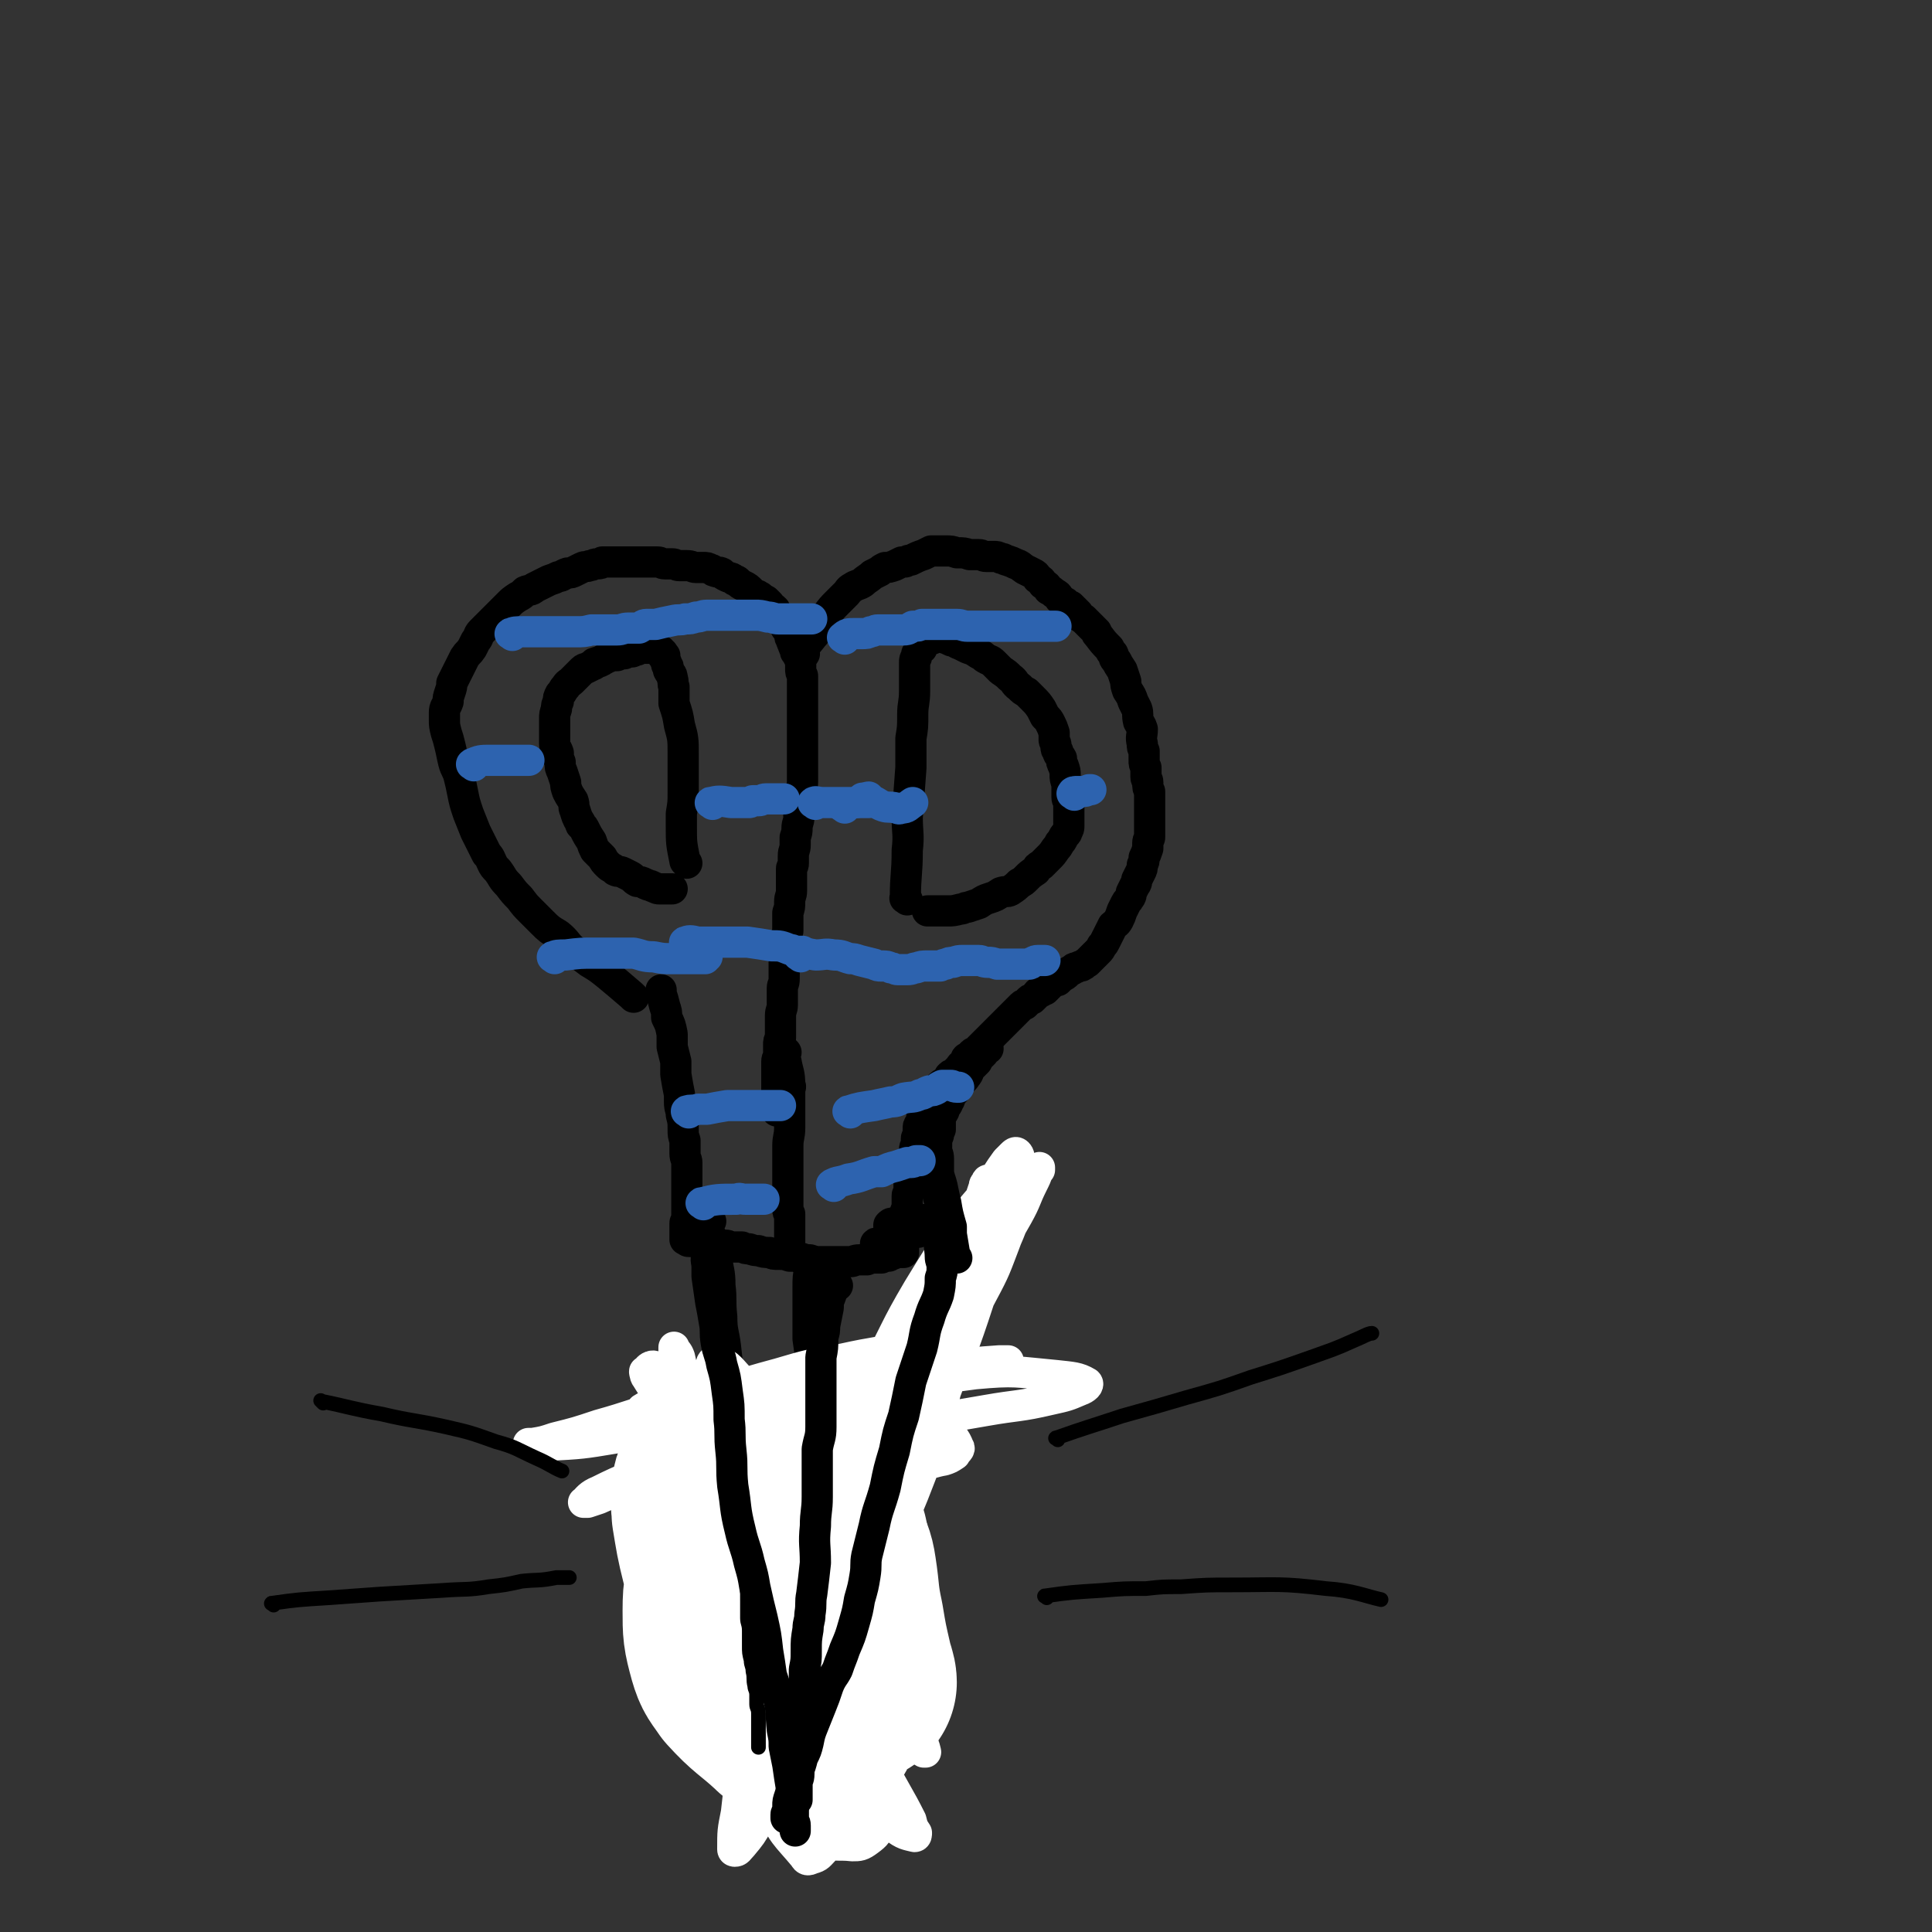 <svg viewBox='0 0 1052 1052' version='1.1' xmlns='http://www.w3.org/2000/svg' xmlns:xlink='http://www.w3.org/1999/xlink'><rect x="0" y="0" width="1052" height="1052" fill="#333333" stroke="none"/><g fill='none' stroke='#000000' stroke-width='17' stroke-linecap='round' stroke-linejoin='round'><path d='M345,543c-1,-1 -1,-1 -1,-1 -7,-6 -7,-6 -13,-11 -5,-4 -5,-4 -10,-7 -4,-3 -4,-3 -8,-6 -5,-4 -4,-5 -9,-9 -5,-3 -5,-3 -9,-7 -3,-3 -3,-3 -6,-6 -3,-3 -3,-3 -6,-7 -3,-3 -3,-3 -6,-7 -4,-4 -3,-4 -6,-8 -2,-2 -2,-2 -3,-4 -1,-2 -1,-3 -3,-5 -3,-6 -3,-6 -6,-12 -2,-5 -2,-5 -4,-10 -2,-6 -2,-6 -3,-11 -1,-5 -1,-5 -2,-9 -1,-4 -2,-4 -3,-8 -1,-4 -1,-5 -2,-9 -1,-4 -1,-4 -2,-7 -1,-4 -1,-4 -1,-7 0,-2 0,-2 0,-4 0,-3 1,-3 2,-6 0,-2 0,-2 1,-5 1,-3 1,-3 1,-5 2,-4 2,-4 3,-6 1,-2 1,-2 2,-4 1,-2 1,-2 2,-4 2,-3 2,-2 4,-5 1,-2 1,-2 2,-4 2,-2 1,-3 3,-5 2,-2 2,-2 4,-4 2,-2 2,-2 4,-4 1,-1 1,-1 3,-3 2,-2 2,-2 4,-4 2,-2 2,-2 5,-4 2,-1 2,-1 4,-3 2,-1 3,0 5,-2 2,-1 2,-1 4,-2 2,-1 2,-1 4,-2 3,-1 3,-1 5,-2 2,0 2,-1 5,-2 2,0 2,0 4,-1 2,-1 2,-1 4,-2 2,-1 2,0 4,-1 2,0 2,-1 4,-1 2,0 2,0 3,-1 2,0 2,0 4,0 2,0 2,0 4,0 2,0 2,0 4,0 2,0 2,0 4,0 2,0 2,0 4,0 3,0 3,0 5,0 2,0 2,0 5,0 2,0 2,1 4,1 2,0 2,0 4,0 2,0 2,1 4,1 2,0 2,0 4,0 3,0 3,1 5,1 2,0 2,0 4,0 2,0 2,0 4,1 1,0 1,1 2,1 2,1 2,0 4,1 1,1 1,1 3,2 2,1 2,0 4,2 1,0 1,0 2,1 1,1 1,1 3,2 2,1 2,1 4,3 1,1 1,1 3,2 1,0 1,1 2,1 1,1 1,1 3,2 1,1 1,1 2,2 1,2 1,1 3,3 0,1 0,1 1,2 1,1 1,1 2,3 1,1 1,1 2,2 0,1 0,1 1,3 1,1 1,1 2,3 0,2 0,2 1,3 0,2 0,1 1,3 0,1 0,1 1,2 0,2 0,2 1,3 1,2 1,2 2,4 0,2 0,2 0,4 0,2 0,2 1,4 0,2 0,2 0,3 0,2 0,2 0,5 0,2 0,2 0,4 0,2 0,2 0,4 0,2 0,2 0,4 0,2 0,2 0,4 0,2 0,2 0,5 0,2 0,2 0,5 0,2 0,2 0,5 0,2 0,2 0,4 0,3 0,3 0,6 0,2 0,2 0,4 0,3 0,3 0,5 0,3 -1,3 -1,5 0,2 0,2 0,4 0,3 -1,3 -1,6 0,2 0,2 0,4 0,3 -1,3 -1,6 0,2 0,2 -1,5 0,2 0,2 0,4 0,3 -1,3 -1,6 0,2 0,2 0,4 0,2 -1,2 -1,3 0,4 0,4 0,8 0,2 0,2 0,4 0,3 -1,3 -1,6 0,3 0,3 -1,6 0,2 0,2 0,5 0,2 0,2 0,5 -1,3 -1,3 -1,6 0,3 0,3 0,5 0,3 0,3 -1,6 0,2 0,2 0,4 0,2 0,2 0,5 0,3 -1,3 -1,5 0,3 0,3 0,5 0,2 0,2 0,4 0,3 -1,3 -1,6 0,2 0,2 0,4 0,2 0,2 0,4 0,2 0,2 0,4 -1,2 -1,2 -1,4 0,2 0,2 0,3 0,2 0,2 0,3 0,1 -1,1 -1,3 0,0 0,0 0,1 0,1 0,1 0,2 0,1 0,1 0,2 0,1 0,1 0,3 0,1 0,1 0,2 0,1 0,1 0,2 0,0 0,0 0,1 0,1 0,1 0,2 0,1 0,1 0,3 0,1 0,1 0,2 0,1 0,1 0,2 0,1 0,1 0,2 0,1 0,1 0,2 0,0 0,0 0,1 0,0 0,0 0,0 '/><path d='M438,356c-1,-1 -2,-1 -1,-1 2,-5 3,-5 6,-9 2,-2 1,-2 3,-4 2,-4 1,-4 4,-7 3,-4 3,-4 6,-7 3,-3 3,-3 5,-5 1,-1 1,-2 3,-3 3,-2 3,-1 6,-3 2,-2 3,-2 5,-4 2,-1 2,-1 4,-2 1,-1 1,-1 3,-2 2,0 2,0 5,-1 2,-1 2,-1 4,-2 1,0 1,0 2,0 2,-1 1,-1 3,-1 4,-2 4,-2 7,-3 2,-1 2,-1 4,-2 1,0 1,0 3,0 3,0 3,0 5,0 3,0 3,0 6,1 4,0 4,0 7,1 2,0 2,0 5,0 2,0 2,1 4,1 2,0 2,0 4,0 2,0 2,0 4,1 2,0 2,1 3,1 3,1 3,1 5,2 3,1 2,1 5,3 2,1 2,1 4,2 2,1 2,1 3,3 2,1 2,1 3,3 2,1 2,1 3,3 2,1 2,1 3,2 2,1 2,1 3,3 1,1 1,1 3,2 1,2 1,1 3,2 2,2 2,2 4,4 1,2 1,2 3,3 2,2 2,2 3,3 2,2 2,2 4,4 0,1 0,1 1,2 3,4 3,4 6,7 1,2 1,2 2,3 1,2 0,2 2,4 1,2 1,2 3,5 1,3 1,3 2,6 0,2 0,2 1,5 2,3 2,3 3,6 1,2 1,2 2,4 1,3 0,3 1,7 1,2 1,1 2,4 0,4 -1,4 0,8 0,2 0,2 1,4 0,2 0,2 0,5 0,2 0,2 1,4 0,2 0,3 0,5 0,2 1,1 1,3 0,3 0,3 1,5 0,2 0,2 0,4 0,2 0,2 0,4 0,3 0,3 0,5 0,2 0,2 0,4 0,2 0,2 0,4 0,2 0,2 0,4 0,1 -1,1 -1,3 0,1 0,1 0,3 -1,3 -1,3 -2,5 0,2 0,2 -1,4 0,2 0,2 -1,4 -1,2 -1,2 -2,4 0,1 0,2 -1,3 -1,2 -1,2 -2,4 0,1 0,2 -1,3 -1,2 -1,1 -2,3 -1,2 -1,2 -2,4 -1,3 -1,3 -2,5 -1,2 -2,2 -3,3 -1,2 -1,2 -2,4 -1,2 -1,2 -2,4 -1,2 -1,2 -2,3 -1,2 -1,2 -2,3 -1,1 -1,1 -1,1 -2,2 -2,2 -3,3 -1,1 -1,1 -2,2 -2,1 -1,1 -3,2 -1,0 -1,0 -3,1 -1,0 -1,0 -2,1 -2,1 -2,1 -3,2 -1,1 -1,1 -3,2 -1,1 -1,1 -2,2 -1,0 -1,0 -3,1 -1,1 -1,1 -2,2 -1,1 -1,1 -2,2 -1,0 -1,0 -2,1 -2,0 -2,1 -3,2 -1,1 -1,1 -2,2 -1,0 -1,0 -2,1 -1,1 -1,1 -2,2 -1,0 -1,0 -2,1 -1,1 -1,1 -2,2 -1,1 -1,1 -2,2 -1,1 -1,1 -2,2 -1,1 -1,1 -2,2 -1,1 -1,1 -2,2 -1,1 -1,1 -2,2 -1,1 -1,1 -2,2 -1,1 -1,1 -2,2 -1,1 -1,1 -3,3 0,0 0,0 -1,1 -1,1 -1,1 -3,3 -1,1 -1,1 -2,2 -1,0 -1,0 -2,1 -1,1 -1,1 -1,2 -2,0 -2,0 -2,1 -1,1 -1,2 -1,2 -1,1 -2,1 -2,2 -1,1 -1,1 -2,2 -1,1 -1,1 -2,2 -1,0 -1,0 -2,1 0,1 0,1 -1,2 0,1 0,1 -2,2 -1,0 -1,0 -2,1 0,0 0,1 -1,2 -1,1 -1,1 -2,2 0,1 0,1 -1,2 -1,1 -1,1 -2,2 0,1 0,1 -1,2 0,1 0,1 -1,2 0,1 0,1 -1,2 0,1 0,1 -1,2 0,1 0,1 0,3 0,1 -1,1 -1,2 -1,1 -1,1 -1,3 0,1 0,1 0,2 0,2 -1,2 -1,3 0,2 0,2 0,3 0,1 -1,1 -1,3 0,1 0,1 0,2 0,2 -1,1 -1,3 0,1 0,1 0,3 0,1 0,1 -1,2 0,1 0,1 0,3 0,1 0,1 0,2 0,1 0,1 -1,3 0,1 0,1 0,2 0,1 0,1 0,3 0,1 -1,1 -1,2 0,1 0,1 0,2 0,1 0,1 0,2 0,1 0,1 0,3 0,1 -1,1 -1,2 0,1 0,1 0,2 0,1 0,1 0,1 0,2 0,2 0,3 0,1 0,1 0,2 0,1 0,1 0,2 0,1 0,1 0,2 0,1 -1,1 -1,2 0,1 0,1 0,2 0,0 0,0 0,1 0,1 0,1 0,1 0,1 0,1 0,1 0,1 0,1 0,2 0,0 0,0 0,0 0,1 0,1 0,1 0,0 0,0 -1,0 0,0 0,0 -1,0 -1,0 -1,0 -2,0 -1,0 -1,1 -2,1 -1,0 -1,0 -2,1 -1,0 -1,0 -2,0 -1,0 -1,0 -2,1 -2,0 -2,0 -4,0 -2,0 -2,0 -4,1 -2,0 -2,0 -4,0 -3,0 -3,1 -5,1 -3,0 -3,0 -5,0 -3,0 -3,0 -6,0 -3,0 -3,0 -5,0 -3,0 -3,0 -6,-1 -2,0 -2,0 -5,-1 -3,-1 -3,-1 -6,-1 -3,-1 -3,-1 -6,-1 -3,0 -3,0 -5,-1 -3,0 -3,0 -6,-1 -2,0 -2,0 -5,-1 -2,0 -2,0 -4,-1 -3,0 -3,0 -5,0 -2,0 -2,-1 -4,-1 -2,0 -2,0 -4,-1 -2,0 -2,0 -4,0 -2,0 -1,0 -3,-1 -1,0 -1,0 -2,0 -1,0 -1,0 -2,0 -1,0 -1,0 -2,0 -1,0 -1,0 -2,0 0,0 0,0 -1,0 -1,0 -1,-1 -1,-1 -1,0 -1,0 -1,0 0,0 0,0 0,-1 0,0 0,0 0,-1 0,-1 0,-1 0,-2 0,0 0,0 0,-1 0,-1 0,-1 0,-2 0,-1 0,-1 0,-2 0,-1 1,-1 1,-2 0,-2 0,-2 0,-4 0,-2 0,-2 0,-4 0,-2 0,-2 0,-4 0,-2 0,-2 0,-4 0,-3 0,-3 0,-5 0,-3 0,-3 0,-6 0,-2 0,-2 0,-4 0,-2 -1,-2 -1,-5 0,-4 0,-4 0,-7 -1,-3 -1,-3 -1,-6 0,-4 0,-4 -1,-8 0,-3 -1,-3 -1,-7 0,-2 0,-2 0,-4 -1,-5 -1,-5 -2,-11 0,-3 0,-3 0,-7 -1,-4 -1,-4 -2,-8 0,-4 0,-4 0,-7 -1,-5 -1,-5 -3,-9 0,-3 0,-3 -1,-6 -1,-4 -1,-4 -2,-7 0,-1 0,-2 0,-2 '/><path d='M428,573c-1,-1 -2,-2 -1,-1 0,2 0,3 1,6 1,6 2,6 2,13 1,1 0,1 0,2 0,5 0,5 0,10 0,5 0,5 0,11 0,5 -1,5 -1,10 0,4 0,4 0,7 0,6 0,6 0,11 0,3 0,3 0,7 0,2 0,2 0,5 0,2 0,2 0,4 0,2 0,2 1,3 0,1 0,1 0,3 0,1 0,1 0,2 0,1 0,1 0,3 0,1 0,1 0,2 0,1 0,1 0,1 0,2 0,2 0,3 0,0 0,0 0,1 '/><path d='M387,665c-1,-1 -1,-2 -1,-1 -1,2 0,3 0,6 2,7 2,7 4,14 1,8 2,8 2,16 1,8 0,8 1,17 0,8 1,8 2,16 1,9 1,9 2,18 1,5 1,5 2,10 1,4 1,4 2,8 1,9 0,9 1,17 1,8 1,8 1,16 1,8 1,8 1,17 0,6 0,6 1,13 0,5 0,5 1,11 0,4 0,4 1,9 1,6 1,6 2,12 0,4 0,4 0,9 0,5 1,5 1,10 0,3 0,3 0,6 0,3 0,3 0,6 0,3 0,3 1,6 0,3 0,3 1,6 0,1 0,2 0,3 1,3 1,3 2,6 0,1 0,1 0,2 1,3 1,3 2,6 0,1 0,1 0,2 1,3 1,2 2,5 0,1 0,1 0,3 0,1 1,1 1,3 0,0 0,1 0,1 0,2 0,2 0,3 0,1 0,1 0,3 0,1 0,1 0,2 0,1 0,1 0,2 0,0 0,0 0,1 0,0 0,1 0,0 0,0 0,0 0,-1 '/><path d='M515,674c-1,-1 -1,-2 -1,-1 -1,4 -1,5 -1,10 0,2 0,2 0,5 0,5 0,5 -1,9 -1,4 -1,4 -2,8 -3,7 -3,7 -6,15 -2,5 -2,5 -4,10 -2,5 -2,5 -4,10 -2,6 -2,6 -3,11 -3,7 -3,7 -5,14 -1,4 0,4 -1,9 -1,7 0,7 -2,15 -3,16 -2,16 -6,32 -2,6 -3,6 -5,12 -5,9 -5,9 -10,19 -2,4 -2,4 -4,8 -2,4 -2,4 -4,9 -2,4 -2,4 -4,9 -1,6 -1,6 -3,12 -1,5 0,5 -2,10 -1,7 -2,7 -3,13 -2,4 -1,4 -3,9 -1,3 -1,3 -2,6 -1,3 -1,3 -2,6 -1,3 -1,3 -2,7 0,3 0,3 -1,7 -1,3 -1,3 -1,6 0,2 0,2 0,5 0,2 0,2 0,5 0,2 0,2 0,3 0,1 0,1 0,3 0,1 0,1 0,1 0,1 0,2 0,2 0,1 -1,1 -1,1 '/><path d='M442,692c-1,-1 -1,-2 -1,-1 -1,4 -1,5 -1,10 0,5 0,5 0,9 0,5 0,5 0,9 0,5 0,5 0,10 1,7 1,7 2,14 1,8 1,8 3,17 0,4 1,4 1,9 0,8 0,8 0,17 0,7 0,7 0,13 0,7 0,7 0,13 0,6 0,6 -1,12 0,4 0,4 0,8 0,5 0,5 0,11 0,4 -1,4 -1,8 0,4 0,4 0,7 0,3 0,3 0,6 0,1 0,1 0,3 0,3 0,3 0,7 0,3 0,3 0,6 0,3 0,3 0,7 0,3 0,3 0,6 0,3 0,3 0,7 0,3 0,3 0,6 0,4 -1,4 -1,9 0,4 0,4 0,8 0,3 -1,3 -1,6 0,2 0,2 -1,5 0,2 0,2 0,4 0,2 0,2 0,4 0,3 0,3 0,5 0,2 0,2 0,3 0,2 0,2 0,5 0,1 -1,2 -1,3 '/><path d='M494,490c-1,-1 -2,-1 -1,-1 0,-13 1,-13 1,-26 1,-9 0,-9 0,-18 1,-14 1,-14 2,-27 0,-8 0,-8 0,-16 1,-6 1,-6 1,-13 0,-6 1,-6 1,-13 0,-4 0,-4 0,-9 0,-3 0,-3 0,-6 0,-2 0,-2 1,-3 0,-2 0,-2 1,-3 0,-1 1,-1 2,-2 0,-1 0,-2 1,-3 0,-1 1,0 2,-1 1,-1 1,-1 2,-1 1,0 1,0 2,-1 1,0 1,0 2,0 1,0 1,0 2,0 3,1 3,1 5,2 2,0 2,1 5,2 2,1 2,1 4,2 3,1 3,1 6,3 2,1 2,1 3,2 3,2 3,1 5,3 2,2 2,2 4,4 3,2 3,2 5,4 3,2 2,3 5,5 2,2 2,2 4,3 2,2 2,2 3,3 3,3 3,3 5,6 1,2 1,2 2,4 2,2 2,2 3,4 1,2 1,2 2,5 0,2 0,2 0,4 0,1 1,1 1,3 0,2 0,2 1,3 0,2 1,2 2,4 0,2 0,2 1,4 1,3 1,3 1,5 0,2 0,2 1,5 0,1 0,1 0,3 0,2 0,2 0,4 0,2 1,2 1,4 0,2 0,2 0,4 0,1 0,1 0,3 0,1 0,1 0,2 0,1 0,1 0,3 0,1 0,1 -1,3 0,1 -1,1 -2,3 -1,2 -1,2 -2,3 -1,2 -1,2 -2,3 -2,3 -2,3 -4,5 -2,2 -2,2 -4,4 -2,1 -2,1 -3,3 -3,2 -3,2 -5,4 -2,2 -2,2 -4,3 -2,2 -2,2 -5,4 -2,1 -2,0 -5,1 -3,2 -3,2 -6,3 -3,1 -3,1 -6,3 -3,1 -3,1 -6,2 -2,0 -2,1 -4,1 -4,1 -4,1 -7,1 -3,0 -3,0 -5,0 -2,0 -2,0 -4,0 -1,0 -2,0 -2,0 '/><path d='M374,470c-1,-1 -1,-1 -1,-1 -2,-10 -2,-10 -2,-19 0,-4 0,-4 0,-7 1,-6 1,-6 1,-12 0,-5 0,-5 0,-10 0,-6 0,-6 0,-11 0,-7 0,-8 -2,-15 -1,-6 -1,-6 -3,-12 0,-4 0,-4 0,-9 -1,-2 0,-2 -1,-5 0,-2 -1,-2 -2,-4 0,-2 0,-2 -1,-3 0,-1 0,-1 -1,-3 0,-1 0,-1 0,-2 0,0 0,0 -1,0 0,0 0,0 0,0 -1,0 0,-1 0,-1 0,-1 0,0 -1,-1 0,0 0,-1 -1,-1 0,0 0,0 -1,-1 0,0 0,0 0,0 -1,-1 -1,0 -1,0 0,0 -1,0 -1,0 -1,0 -1,0 -3,0 0,0 0,0 -1,0 -1,0 -1,0 -2,0 -2,0 -2,0 -3,1 -2,0 -2,1 -3,1 -2,0 -2,0 -4,1 -2,0 -2,0 -4,1 -1,0 -1,0 -2,0 -1,0 -1,0 -3,1 -1,0 -1,0 -2,1 -1,0 -1,1 -2,1 -1,1 -1,0 -3,1 -1,0 0,1 -1,1 -2,1 -2,1 -4,2 -1,0 -1,0 -3,2 -1,1 -1,1 -3,3 -1,1 -1,1 -2,2 -1,1 -2,1 -3,3 -2,2 -1,2 -3,4 -1,2 -1,2 -1,4 -1,2 -1,2 -1,4 -1,3 -1,3 -1,5 0,2 0,2 0,4 0,3 0,3 0,5 0,2 0,2 0,5 0,2 1,2 2,5 0,3 0,3 1,5 0,3 0,3 1,5 1,3 1,3 2,6 0,2 0,2 1,5 1,2 1,2 3,5 1,3 0,3 1,5 1,3 1,4 3,7 0,2 1,1 2,3 2,4 2,4 4,7 1,3 1,3 2,5 2,2 2,2 4,4 1,2 1,2 3,4 2,2 2,1 4,3 2,1 2,0 4,1 2,1 2,1 4,2 2,1 2,2 4,3 2,0 2,0 4,1 1,1 1,0 2,1 2,0 2,1 3,1 2,1 2,1 3,1 1,0 1,0 3,0 0,0 0,0 1,0 1,0 1,0 2,0 0,0 0,0 0,0 1,0 1,0 1,0 '/><path d='M517,684c-1,-1 -1,-2 -1,-1 -1,1 -1,2 -1,4 -1,4 -2,4 -3,8 -2,5 -2,5 -4,11 -2,4 -1,4 -3,9 -1,4 -1,3 -3,7 -1,5 -1,5 -2,10 -2,5 -3,5 -4,10 -2,5 -1,5 -2,10 -1,4 -1,4 -3,8 -1,5 0,5 -1,9 -2,4 -2,4 -4,8 -1,4 -1,4 -2,8 -1,3 0,4 -1,7 -2,6 -1,7 -3,13 -2,6 -3,5 -5,11 -3,7 -3,7 -5,13 -1,4 -2,4 -3,9 -1,3 -2,3 -3,7 -1,4 0,5 -2,9 -1,5 -1,5 -3,9 -1,5 0,5 -2,10 0,4 -1,4 -2,8 0,3 -1,3 -1,7 -1,4 -1,4 -2,7 -1,6 -1,6 -3,12 -1,4 -1,4 -3,8 -1,3 -1,3 -2,7 -1,3 -1,3 -2,6 0,2 -1,2 -1,5 -1,4 0,4 -1,7 0,3 -1,3 -1,6 -1,3 -1,3 -2,7 0,1 0,1 -1,3 0,2 0,2 -1,4 0,1 0,1 0,2 -1,2 -1,1 -2,3 0,0 0,0 0,1 -1,1 -1,1 -1,3 0,0 0,0 0,1 0,0 0,0 0,0 0,0 0,0 -1,0 '/></g>
<g fill='none' stroke='#FFFFFF' stroke-width='17' stroke-linecap='round' stroke-linejoin='round'><path d='M466,927c-1,-1 -2,-1 -1,-1 4,-17 5,-17 11,-34 2,-6 2,-6 4,-11 3,-16 3,-16 7,-31 3,-14 3,-14 6,-28 3,-11 4,-11 7,-23 3,-13 2,-13 5,-27 2,-10 3,-10 5,-19 2,-7 2,-7 4,-14 1,-5 1,-5 3,-10 0,-2 0,-2 1,-4 0,0 1,-1 1,0 -1,1 -1,2 -2,4 -2,11 -2,12 -5,23 -5,19 -5,19 -11,39 -8,22 -8,22 -17,43 -8,19 -8,19 -16,38 -8,19 -8,19 -17,38 -4,9 -4,9 -9,18 -2,5 -2,5 -4,9 -1,2 -1,2 -2,4 0,0 0,2 0,1 0,0 0,-1 0,-2 1,-9 0,-9 2,-17 6,-25 6,-25 13,-49 7,-25 6,-25 15,-49 16,-45 16,-45 36,-88 11,-24 13,-24 26,-47 7,-10 6,-11 14,-20 2,-3 2,-3 5,-5 1,0 2,1 2,2 0,4 0,5 -2,10 -5,13 -5,14 -12,27 -12,23 -13,23 -26,46 -18,32 -19,32 -36,64 -15,27 -15,27 -30,55 -11,20 -10,20 -21,40 -5,10 -5,10 -11,19 -1,3 -1,4 -3,7 -1,1 -2,2 -1,1 0,0 2,-1 3,-2 2,-2 2,-2 2,-3 2,-4 1,-4 2,-7 8,-21 9,-21 17,-42 9,-23 8,-23 18,-47 8,-23 7,-23 17,-45 10,-22 11,-21 22,-43 9,-16 7,-17 17,-33 10,-19 11,-19 24,-37 7,-10 7,-10 15,-20 4,-4 3,-4 7,-7 1,-1 1,-2 3,-2 1,0 1,1 1,3 -1,7 -1,8 -4,16 -5,13 -6,13 -13,25 -14,26 -16,26 -30,52 -13,24 -12,24 -25,48 -10,19 -9,20 -21,38 -6,11 -7,11 -15,21 -3,4 -3,4 -7,8 -1,1 -1,1 -3,3 -1,1 0,1 -2,2 0,0 0,0 0,0 -1,-1 -1,-2 0,-3 3,-9 3,-9 7,-17 8,-21 8,-21 17,-41 9,-19 8,-19 18,-37 16,-28 16,-27 34,-54 12,-18 13,-17 25,-35 8,-11 8,-11 16,-22 4,-6 4,-6 9,-12 1,-2 1,-2 3,-4 1,-1 1,-1 2,-2 0,-1 0,-2 0,-1 0,0 0,1 -1,2 -1,3 -1,3 -3,7 -4,8 -3,8 -8,17 -8,14 -8,14 -16,28 -14,22 -14,22 -27,44 -10,16 -9,16 -19,32 -5,8 -5,8 -10,16 -2,3 -1,3 -4,5 -2,1 -2,1 -4,1 -2,0 -2,-1 -2,-2 -1,-4 -1,-5 1,-10 5,-14 6,-14 13,-28 10,-22 10,-22 21,-45 9,-18 10,-18 19,-35 6,-11 6,-11 13,-21 4,-8 4,-8 9,-15 2,-2 2,-2 3,-3 1,-1 2,-2 3,-1 1,1 1,2 1,5 0,5 0,5 -1,10 -6,19 -6,19 -14,37 -10,23 -11,22 -22,45 -12,23 -11,24 -23,47 -12,22 -11,23 -24,45 -11,18 -12,18 -24,36 -6,8 -6,8 -13,15 -4,4 -4,4 -8,7 -1,1 -2,2 -2,1 -1,-1 0,-2 0,-4 3,-12 2,-12 7,-24 9,-25 9,-25 20,-49 11,-26 12,-26 25,-52 12,-22 11,-23 24,-45 11,-18 11,-18 23,-36 8,-11 9,-11 17,-21 4,-5 4,-5 8,-9 1,-2 2,-2 3,-2 0,0 0,1 0,2 -1,4 -1,4 -2,8 -2,7 -3,7 -6,14 -4,10 -4,11 -9,21 -9,17 -9,17 -19,33 -5,8 -5,8 -11,16 -2,4 -2,4 -5,8 0,1 0,1 -1,3 0,0 0,1 0,1 -1,-1 0,-2 0,-3 0,-1 0,-1 0,-2 3,-9 4,-9 7,-18 7,-14 7,-14 13,-29 5,-11 5,-11 10,-22 3,-7 4,-7 6,-14 1,-3 1,-3 2,-6 0,-1 0,-1 1,-2 0,-1 1,-2 1,-1 2,6 3,6 3,13 0,12 1,12 -1,24 -4,19 -4,19 -10,37 -7,21 -8,21 -16,43 -10,24 -9,24 -20,48 -10,21 -11,21 -23,41 -10,16 -11,16 -22,31 -9,11 -9,11 -19,22 -5,6 -5,6 -10,11 -3,2 -3,2 -6,3 -2,0 -3,1 -4,-1 -1,-1 -1,-2 0,-4 5,-13 7,-13 13,-26 10,-21 9,-21 20,-42 7,-14 7,-14 16,-28 16,-23 16,-23 32,-46 7,-10 7,-10 14,-19 3,-4 4,-4 7,-6 1,0 2,1 3,2 1,5 1,6 0,11 -6,24 -5,24 -14,47 -11,29 -13,29 -26,58 -14,28 -14,28 -27,57 -11,22 -11,22 -22,45 -7,14 -6,14 -13,28 -4,7 -4,7 -9,13 -2,2 -2,3 -4,3 0,0 -1,0 -1,-1 0,-10 0,-10 2,-20 3,-27 3,-27 8,-53 5,-35 4,-35 12,-69 6,-25 6,-25 15,-49 4,-12 4,-13 11,-24 5,-7 6,-10 13,-12 7,-1 9,0 15,5 10,10 10,11 15,25 7,20 7,21 8,42 1,24 2,24 -2,48 -5,30 -5,30 -15,59 -7,18 -7,18 -18,34 -5,9 -7,8 -14,14 -3,3 -3,4 -7,5 -2,1 -3,1 -4,-1 -10,-12 -12,-12 -18,-27 -11,-29 -10,-30 -17,-61 -8,-37 -8,-38 -12,-76 -4,-36 -3,-36 -5,-72 0,-15 -1,-16 1,-30 0,-3 1,-5 4,-4 6,2 7,5 13,11 10,10 10,10 18,22 15,24 15,24 28,49 10,20 11,20 18,42 9,32 8,32 14,64 2,15 2,16 1,31 -1,17 0,17 -4,33 -1,5 -2,6 -6,9 -4,3 -5,3 -9,3 -8,-1 -10,1 -16,-3 -13,-10 -14,-11 -23,-26 -16,-28 -16,-28 -27,-59 -12,-31 -10,-32 -20,-65 -5,-18 -5,-18 -11,-36 -6,-19 -7,-19 -14,-38 -1,-5 -2,-5 -3,-9 0,-1 -1,-2 0,-2 1,-1 2,-1 3,0 9,7 9,7 18,16 13,15 14,14 25,30 16,21 17,21 30,44 14,25 14,25 25,52 9,22 9,22 15,45 4,15 4,15 6,30 1,7 2,9 0,15 -1,3 -3,4 -7,4 -4,1 -6,1 -9,-2 -12,-10 -14,-10 -22,-24 -15,-25 -13,-27 -22,-55 -12,-36 -11,-37 -19,-74 -8,-32 -7,-32 -14,-64 -4,-22 -4,-23 -9,-45 -1,-3 -2,-3 -3,-5 0,-1 0,0 0,1 2,5 1,5 3,10 9,19 10,18 19,37 18,34 18,33 35,67 16,32 16,32 32,63 12,26 12,26 25,51 7,14 8,14 15,28 1,4 1,4 3,7 0,1 0,2 -1,2 -4,-1 -6,-1 -11,-5 -16,-15 -17,-14 -29,-32 -21,-30 -20,-30 -37,-62 -17,-34 -15,-35 -30,-69 -10,-23 -9,-23 -18,-46 -7,-15 -6,-16 -15,-31 -2,-5 -4,-6 -7,-8 0,-1 0,2 1,3 7,11 7,12 15,22 13,17 14,16 28,33 19,22 19,22 37,45 18,23 17,23 33,46 12,17 13,17 25,34 6,8 6,8 11,17 2,3 2,3 3,7 0,0 0,0 -1,0 -6,-4 -7,-3 -13,-8 -16,-16 -16,-16 -29,-34 -20,-28 -20,-28 -37,-57 -18,-30 -17,-31 -34,-62 -10,-18 -9,-19 -20,-36 -5,-7 -5,-7 -12,-12 -2,-2 -4,-1 -5,0 0,0 1,2 3,4 9,7 9,7 19,13 14,9 14,10 29,17 18,8 18,9 37,14 18,4 18,3 36,4 13,1 13,1 25,0 6,0 6,-1 12,-2 3,-1 3,-1 6,-3 1,-2 3,-3 2,-4 -2,-5 -3,-6 -8,-9 -13,-5 -14,-6 -27,-8 -22,-1 -23,0 -44,3 -22,3 -22,4 -43,9 -14,4 -14,5 -27,8 -9,3 -9,3 -18,5 -3,0 -3,0 -6,1 -1,0 -3,0 -3,0 0,0 2,0 4,-1 5,0 5,1 11,0 32,-4 32,-3 64,-8 27,-4 27,-5 54,-10 29,-5 29,-5 58,-10 17,-3 18,-2 35,-6 9,-2 9,-2 16,-5 3,-1 5,-3 4,-4 -5,-3 -8,-3 -17,-4 -22,-2 -22,-3 -44,-1 -31,4 -31,5 -61,12 -21,6 -21,6 -42,14 -26,9 -26,10 -51,20 -17,7 -17,7 -33,14 -9,4 -9,4 -18,8 -3,1 -3,1 -6,2 -1,0 -3,0 -2,0 2,-2 3,-4 8,-6 16,-8 16,-7 33,-14 20,-8 20,-9 41,-16 36,-12 36,-12 72,-22 22,-6 23,-6 45,-12 12,-2 12,-2 24,-5 4,-1 7,-1 8,-2 0,0 -3,0 -5,0 -14,1 -14,1 -28,3 -21,3 -21,2 -42,7 -23,4 -23,5 -45,11 -18,5 -18,6 -37,11 -11,3 -11,3 -22,6 -5,1 -5,1 -10,2 -1,0 -3,0 -2,0 3,0 4,1 9,1 16,-2 16,-2 32,-5 16,-3 16,-4 32,-8 27,-7 28,-7 55,-15 12,-4 12,-5 24,-10 6,-2 6,-1 12,-4 1,0 2,-1 1,-1 -6,-1 -8,0 -15,1 -22,3 -22,2 -43,5 -25,3 -25,2 -49,7 -27,5 -27,6 -53,13 -19,5 -19,6 -37,11 -12,4 -12,4 -24,7 -6,2 -6,2 -12,3 -1,0 -3,0 -2,0 3,0 5,1 10,1 19,-1 19,-1 37,-4 29,-6 29,-6 57,-13 27,-7 27,-8 54,-17 17,-5 18,-5 35,-11 14,-5 14,-5 28,-11 5,-2 11,-4 9,-4 -5,1 -12,4 -24,6 -17,4 -17,3 -35,7 -18,3 -18,3 -35,8 -26,7 -26,8 -51,16 -11,4 -11,3 -22,6 -4,2 -4,2 -8,3 -1,0 -2,0 -2,0 1,1 3,1 5,2 10,5 10,5 19,10 9,5 10,5 19,11 17,11 18,10 33,23 12,11 12,12 21,26 6,10 5,10 9,20 6,20 7,20 11,40 2,10 1,10 1,20 0,10 0,10 -1,20 -1,5 -1,5 -3,9 0,2 -1,3 -3,3 -5,-2 -7,-3 -11,-8 -11,-11 -12,-11 -20,-25 -11,-18 -12,-18 -19,-38 -9,-26 -8,-27 -14,-54 -3,-19 -2,-19 -4,-37 0,-7 0,-7 1,-14 0,0 0,0 0,0 3,8 3,8 6,16 6,17 6,17 13,35 9,25 12,25 19,51 8,30 6,31 11,61 4,19 3,19 6,38 2,10 2,10 4,20 0,2 0,2 0,5 0,1 0,2 0,2 0,-2 0,-3 0,-6 0,0 0,0 0,-1 '/></g>
<g fill='none' stroke='#FFFFFF' stroke-width='110' stroke-linecap='round' stroke-linejoin='round'><path d='M428,935c-1,-1 -1,-1 -1,-1 -12,-11 -13,-10 -23,-21 -4,-6 -5,-6 -7,-13 -3,-11 -3,-12 -3,-23 0,-12 1,-12 4,-23 1,-6 1,-6 4,-11 3,-7 3,-8 7,-14 3,-4 3,-5 7,-6 3,-1 5,-1 7,2 6,5 6,6 9,14 5,9 4,10 7,20 3,7 3,7 4,15 3,10 3,10 4,21 1,9 1,9 1,18 0,5 0,5 0,10 0,3 0,3 -1,7 0,2 0,2 -1,5 0,1 0,2 -1,3 -1,0 -1,-1 -1,-1 -2,-1 -2,-1 -3,-2 -5,-5 -6,-5 -10,-11 -10,-12 -11,-12 -19,-26 -7,-13 -7,-14 -12,-28 -4,-10 -4,-10 -7,-21 -3,-12 -3,-13 -5,-25 0,-5 -1,-5 0,-10 0,-4 0,-6 3,-8 5,-4 7,-4 14,-3 9,1 9,2 17,6 6,3 6,3 11,7 4,3 4,3 7,6 4,5 4,5 7,10 3,5 2,5 4,11 2,6 3,6 4,13 2,13 1,13 4,27 2,12 2,12 5,25 1,4 2,6 2,8 '/></g>
<g fill='none' stroke='#000000' stroke-width='8' stroke-linecap='round' stroke-linejoin='round'><path d='M394,682c-1,-1 -2,-2 -1,-1 0,3 0,4 1,9 0,6 1,6 1,11 0,4 0,4 -1,7 0,5 0,5 0,9 0,5 0,5 0,11 0,3 1,3 1,6 0,5 0,5 1,9 0,4 1,4 2,8 1,4 1,4 1,7 1,2 1,2 1,3 1,3 1,3 1,6 0,4 0,4 0,8 0,4 0,4 0,7 0,3 0,3 1,6 0,4 -1,4 -1,7 1,6 1,6 2,12 0,5 0,5 1,10 0,4 0,4 0,8 0,5 0,5 0,9 0,3 0,3 0,6 0,4 1,4 1,7 0,3 0,3 0,5 0,3 1,3 1,6 1,7 1,7 1,14 0,4 0,4 0,9 0,3 1,3 1,7 0,4 0,4 0,8 0,4 0,4 1,8 0,3 1,3 1,6 1,4 0,4 1,8 0,2 1,2 1,5 0,2 0,2 0,5 0,2 1,2 1,5 0,2 0,3 0,5 0,2 0,2 0,4 0,2 0,2 0,3 0,1 0,1 0,3 0,1 0,1 0,2 0,0 0,0 0,1 0,0 0,1 0,0 0,0 0,-1 0,-2 0,0 0,0 0,0 '/></g>
<g fill='none' stroke='#000000' stroke-width='17' stroke-linecap='round' stroke-linejoin='round'><path d='M456,700c-1,-1 -1,-2 -1,-1 -2,4 -2,5 -4,10 0,1 0,1 0,3 -1,5 -1,5 -2,10 0,3 0,3 -1,6 0,6 0,6 -1,11 0,4 0,4 0,8 0,5 0,5 0,9 0,3 0,3 0,7 0,7 0,7 0,14 0,6 -1,6 -2,12 0,6 0,6 0,11 0,8 0,8 0,15 0,8 -1,8 -1,16 -1,10 0,10 0,20 -1,9 -1,9 -2,17 -1,5 0,5 -1,11 0,4 -1,4 -1,8 -1,6 -1,6 -1,12 0,5 0,5 -1,10 0,4 0,4 0,9 0,3 0,3 0,7 0,4 -1,4 -1,7 0,4 0,4 0,8 0,5 -1,4 -1,9 0,3 0,3 0,6 -1,4 -1,4 -1,7 0,2 0,2 0,4 0,3 -1,3 -1,5 0,2 0,2 0,4 0,1 0,1 0,2 0,2 0,2 0,3 0,0 0,0 -1,0 0,0 0,0 0,0 '/><path d='M513,677c-1,-1 -1,-2 -1,-1 -1,3 0,4 0,8 0,3 1,3 1,6 0,3 0,3 -1,6 0,4 0,4 -1,9 -2,6 -3,6 -5,13 -3,8 -2,8 -4,16 -3,9 -3,9 -6,18 -2,10 -2,10 -4,19 -3,9 -3,9 -5,19 -3,10 -3,10 -5,20 -3,11 -4,11 -6,21 -2,8 -2,8 -4,16 -1,5 0,5 -1,11 -1,6 -1,6 -3,13 -1,6 -1,6 -3,13 -2,7 -2,7 -5,14 -2,6 -2,5 -4,11 -2,4 -3,4 -5,9 -2,6 -2,6 -4,11 -2,5 -2,5 -4,10 -2,5 -2,5 -3,10 -1,4 -1,4 -3,8 -1,4 -1,4 -3,9 -1,3 -1,3 -2,5 -1,4 -1,4 -2,7 -1,3 -1,3 -1,5 0,1 0,1 0,3 0,1 -1,1 -1,2 0,1 0,1 0,2 0,0 0,0 0,0 '/><path d='M386,685c-1,-1 -1,-2 -1,-1 -1,2 0,3 0,6 0,2 0,2 0,5 1,7 1,7 2,14 1,5 1,5 2,11 1,5 0,5 1,11 1,6 2,6 3,12 2,7 2,7 3,15 1,7 1,7 1,15 1,8 0,8 1,17 1,9 0,9 1,19 2,12 1,12 4,24 2,9 3,9 5,18 2,7 2,7 3,13 2,9 2,9 4,17 2,9 2,9 3,18 1,6 1,6 2,13 2,6 2,6 4,13 2,8 1,8 2,17 1,5 1,5 1,9 1,5 1,5 2,10 1,7 1,7 2,13 0,4 1,4 1,8 0,3 0,3 0,6 0,1 0,1 0,2 0,2 1,2 1,4 0,1 0,1 0,2 0,0 0,0 0,1 0,0 0,0 0,0 '/><path d='M521,685c-1,-1 -1,-1 -1,-1 -1,-6 -1,-6 -2,-12 0,-2 0,-2 0,-4 -2,-7 -2,-7 -3,-13 -1,-4 -1,-4 -2,-9 -1,-4 -1,-3 -2,-7 0,-4 0,-4 0,-8 0,-3 -1,-3 -1,-5 0,-3 0,-3 0,-5 0,-2 1,-2 1,-3 0,-2 0,-2 1,-3 0,-1 0,-1 0,-3 0,-1 0,-1 0,-3 0,-2 1,-2 2,-4 0,-2 1,-2 2,-4 0,-1 0,-1 1,-2 1,-3 1,-3 3,-5 1,-2 1,-2 2,-4 2,-2 3,-2 4,-4 2,-2 1,-3 3,-5 1,-1 1,-1 3,-3 0,-1 0,-1 1,-2 1,-1 1,-1 2,-2 1,-1 1,-1 2,-3 0,0 0,0 1,0 '/><path d='M478,678c-1,-1 -2,-1 -1,-1 3,-1 4,-1 8,-2 2,0 2,-1 4,-1 3,-2 3,-1 5,-2 1,-1 1,-1 2,-2 1,0 1,0 2,-1 0,0 0,0 1,0 '/><path d='M500,671c-1,-1 -1,-1 -1,-1 -3,-1 -3,0 -5,0 -2,0 -2,0 -4,0 -2,0 -2,0 -4,0 -1,0 0,-1 -1,-1 -1,0 -1,0 -1,-1 0,0 0,0 0,-1 0,0 0,0 0,0 1,-1 1,-1 2,-1 1,0 1,0 3,0 3,0 3,0 7,-1 3,0 3,-1 6,-1 1,0 1,1 3,1 1,0 1,0 3,0 1,0 1,0 2,0 0,0 1,0 1,0 1,0 1,0 1,-1 0,0 0,0 0,0 0,-1 0,-1 0,-1 0,0 0,0 0,-1 0,-1 0,-1 0,-2 0,-1 0,-1 0,-1 0,-2 0,-2 0,-3 0,-2 0,-2 -1,-4 0,-1 0,-1 0,-3 0,-1 0,-1 0,-3 0,-1 -1,-1 -1,-1 0,-2 0,-2 0,-4 0,-1 0,-1 0,-3 0,-1 0,-1 -1,-3 0,-2 0,-2 0,-4 0,-1 0,-1 0,-3 0,-1 -1,-1 -1,-3 0,-2 0,-2 0,-4 0,-1 0,-1 0,-2 0,-1 -1,-1 -1,-3 0,-1 0,-1 1,-2 0,0 1,0 1,0 0,-1 0,-1 0,-1 0,0 1,0 1,0 '/></g>
<g fill='none' stroke='#2D63AF' stroke-width='17' stroke-linecap='round' stroke-linejoin='round'><path d='M279,346c-1,-1 -2,-1 -1,-1 2,-1 3,-1 7,-1 3,0 3,0 7,0 3,0 3,0 7,0 4,0 4,0 7,0 4,0 4,0 7,0 5,0 5,0 9,-1 3,0 3,0 7,0 3,0 3,0 7,0 3,0 3,-1 6,-1 3,0 3,0 6,0 2,-1 2,-2 4,-2 2,0 3,0 5,0 4,-1 4,-1 9,-2 4,-1 4,0 7,-1 3,0 3,0 6,-1 3,0 3,-1 6,-1 2,0 2,0 5,0 3,0 3,0 7,0 4,0 4,0 8,0 3,0 3,0 6,0 3,0 3,0 7,1 3,0 3,1 6,1 3,0 3,0 6,0 1,0 1,0 3,0 3,0 3,0 5,0 1,0 1,0 3,0 0,0 0,0 1,0 '/><path d='M258,417c-1,-1 -2,-1 -1,-1 4,-2 5,-2 10,-2 3,0 3,0 7,0 3,0 3,0 6,0 3,0 3,0 7,0 0,0 0,0 1,0 '/><path d='M388,438c-1,-1 -2,-1 -1,-1 4,-1 5,-1 11,0 5,0 5,0 10,0 1,0 1,-1 2,-1 1,0 1,0 3,0 2,0 2,-1 4,-1 3,0 3,0 5,0 2,0 2,0 4,0 0,0 0,0 1,0 '/><path d='M444,438c-1,-1 -2,-1 -1,-1 1,-1 2,0 5,0 2,0 2,0 4,0 4,0 4,0 9,0 0,0 0,0 1,0 2,0 2,0 4,0 0,0 0,0 1,0 1,0 1,0 1,0 1,0 1,0 3,0 1,0 1,0 2,0 '/><path d='M585,433c-1,-1 -2,-1 -1,-1 0,-1 1,-1 3,-1 1,0 1,0 2,0 2,0 2,0 4,-1 1,0 1,0 1,0 '/><path d='M460,348c-1,-1 -2,-1 -1,-1 2,-2 3,-2 6,-2 2,0 2,0 4,0 3,0 3,0 5,-1 2,0 2,-1 4,-1 0,0 0,0 1,0 2,0 2,0 4,0 2,0 2,0 4,0 2,0 2,0 5,0 3,0 3,-1 5,-2 3,0 3,0 5,-1 3,0 3,0 5,0 1,0 1,0 3,0 2,0 2,0 4,0 3,0 3,0 7,0 3,0 3,1 6,1 4,0 4,0 8,0 3,0 3,0 6,0 3,0 3,0 6,0 2,0 2,0 5,0 3,0 3,0 6,0 2,0 2,0 5,0 1,0 1,0 3,0 2,0 2,0 4,0 2,0 2,0 3,0 1,0 2,0 2,0 '/><path d='M302,522c-1,-1 -2,-1 -1,-1 2,-1 3,-1 7,-1 8,-1 8,-1 16,-1 3,0 3,0 7,0 7,0 7,0 14,0 5,1 5,2 11,2 5,1 5,1 10,1 4,0 4,0 8,0 2,0 2,0 5,0 1,0 1,0 3,0 1,0 1,0 2,0 0,0 0,0 0,-1 1,0 1,0 1,0 '/><path d='M436,521c-1,-1 -2,-1 -1,-1 3,-1 4,-1 9,0 5,0 5,-1 10,0 5,0 5,1 9,2 2,0 2,0 5,1 4,1 4,1 8,2 2,1 2,1 4,1 3,0 3,0 5,1 2,0 2,1 4,1 3,0 3,0 5,0 3,0 3,-1 5,-1 3,-1 3,-1 6,-1 1,0 1,0 3,0 2,0 2,0 4,0 2,-1 2,-1 3,-1 2,-1 2,-1 4,-1 3,-1 3,-1 5,-1 2,0 2,0 5,0 2,0 2,0 4,0 2,0 2,1 5,1 2,0 2,0 5,1 1,0 1,0 3,0 1,0 1,0 3,0 2,0 2,0 4,0 1,0 1,0 2,0 1,0 1,0 2,0 1,0 1,0 3,0 1,0 1,0 2,-1 1,0 1,-1 3,-1 1,0 1,0 3,0 0,0 0,0 1,0 '/><path d='M375,606c-1,-1 -2,-1 -1,-1 2,-1 3,0 6,-1 2,0 2,0 5,0 5,-1 5,-1 11,-2 6,0 6,0 12,0 4,0 4,0 8,0 3,0 3,0 6,0 1,0 1,0 2,0 1,0 1,0 1,0 '/><path d='M463,606c-1,-1 -2,-1 -1,-1 6,-2 7,-2 14,-3 4,-1 5,-1 9,-2 4,0 4,-1 7,-2 5,-1 5,0 9,-2 2,0 2,-1 5,-2 2,0 2,0 4,-1 1,-1 1,-1 3,-2 0,0 1,0 2,0 1,0 1,0 2,0 0,0 0,0 1,0 1,0 1,1 3,1 1,0 1,0 1,0 '/><path d='M383,656c-1,-1 -2,-1 -1,-1 8,-2 9,-2 19,-2 2,-1 2,0 5,0 5,0 7,0 10,0 '/><path d='M454,646c-1,-1 -2,-1 -1,-1 3,-2 4,-1 9,-3 7,-1 7,-2 14,-4 2,0 2,0 4,0 4,-2 4,-2 8,-3 3,-1 3,-1 6,-2 1,0 1,0 2,0 2,0 2,-1 3,-1 1,0 1,0 2,0 '/><path d='M374,514c-1,-1 -2,-1 -1,-1 2,-1 3,-1 7,0 7,0 7,0 13,0 3,0 3,0 7,0 3,0 3,0 7,0 7,1 7,1 13,2 5,0 5,0 10,2 2,0 2,1 5,1 1,0 1,0 2,0 '/><path d='M460,440c-1,-1 -2,-1 -1,-1 4,-2 5,-1 11,-3 1,-1 2,-2 3,-2 '/><path d='M471,436c-1,-1 -2,-2 -1,-1 2,0 3,0 5,1 3,1 3,2 6,3 3,1 3,0 7,1 1,0 1,1 3,0 3,0 3,-1 6,-3 0,0 0,0 0,0 '/></g>
<g fill='none' stroke='#000000' stroke-width='8' stroke-linecap='round' stroke-linejoin='round'><path d='M176,764c-1,-1 -2,-2 -1,-1 15,3 16,4 33,7 17,4 17,3 35,7 13,3 13,3 27,8 11,3 11,4 22,9 7,3 9,5 14,7 '/><path d='M149,874c-1,-1 -2,-1 -1,-1 14,-2 15,-2 31,-3 14,-1 14,-1 28,-2 17,-1 17,-1 34,-2 13,-1 13,0 25,-2 9,-1 9,-1 18,-3 9,-1 9,0 19,-2 3,0 5,0 7,0 '/><path d='M576,784c-1,-1 -2,-1 -1,-1 17,-6 18,-6 36,-12 18,-5 18,-5 35,-10 18,-5 18,-5 35,-11 16,-5 16,-5 33,-11 11,-4 12,-4 23,-9 5,-2 8,-4 10,-4 '/><path d='M570,870c-1,-1 -2,-1 -1,-1 14,-2 15,-2 31,-3 12,-1 12,-1 24,-1 9,-1 9,-1 19,-1 14,-1 14,-1 28,-1 25,0 26,-1 51,2 15,1 21,4 30,6 '/></g>
</svg>